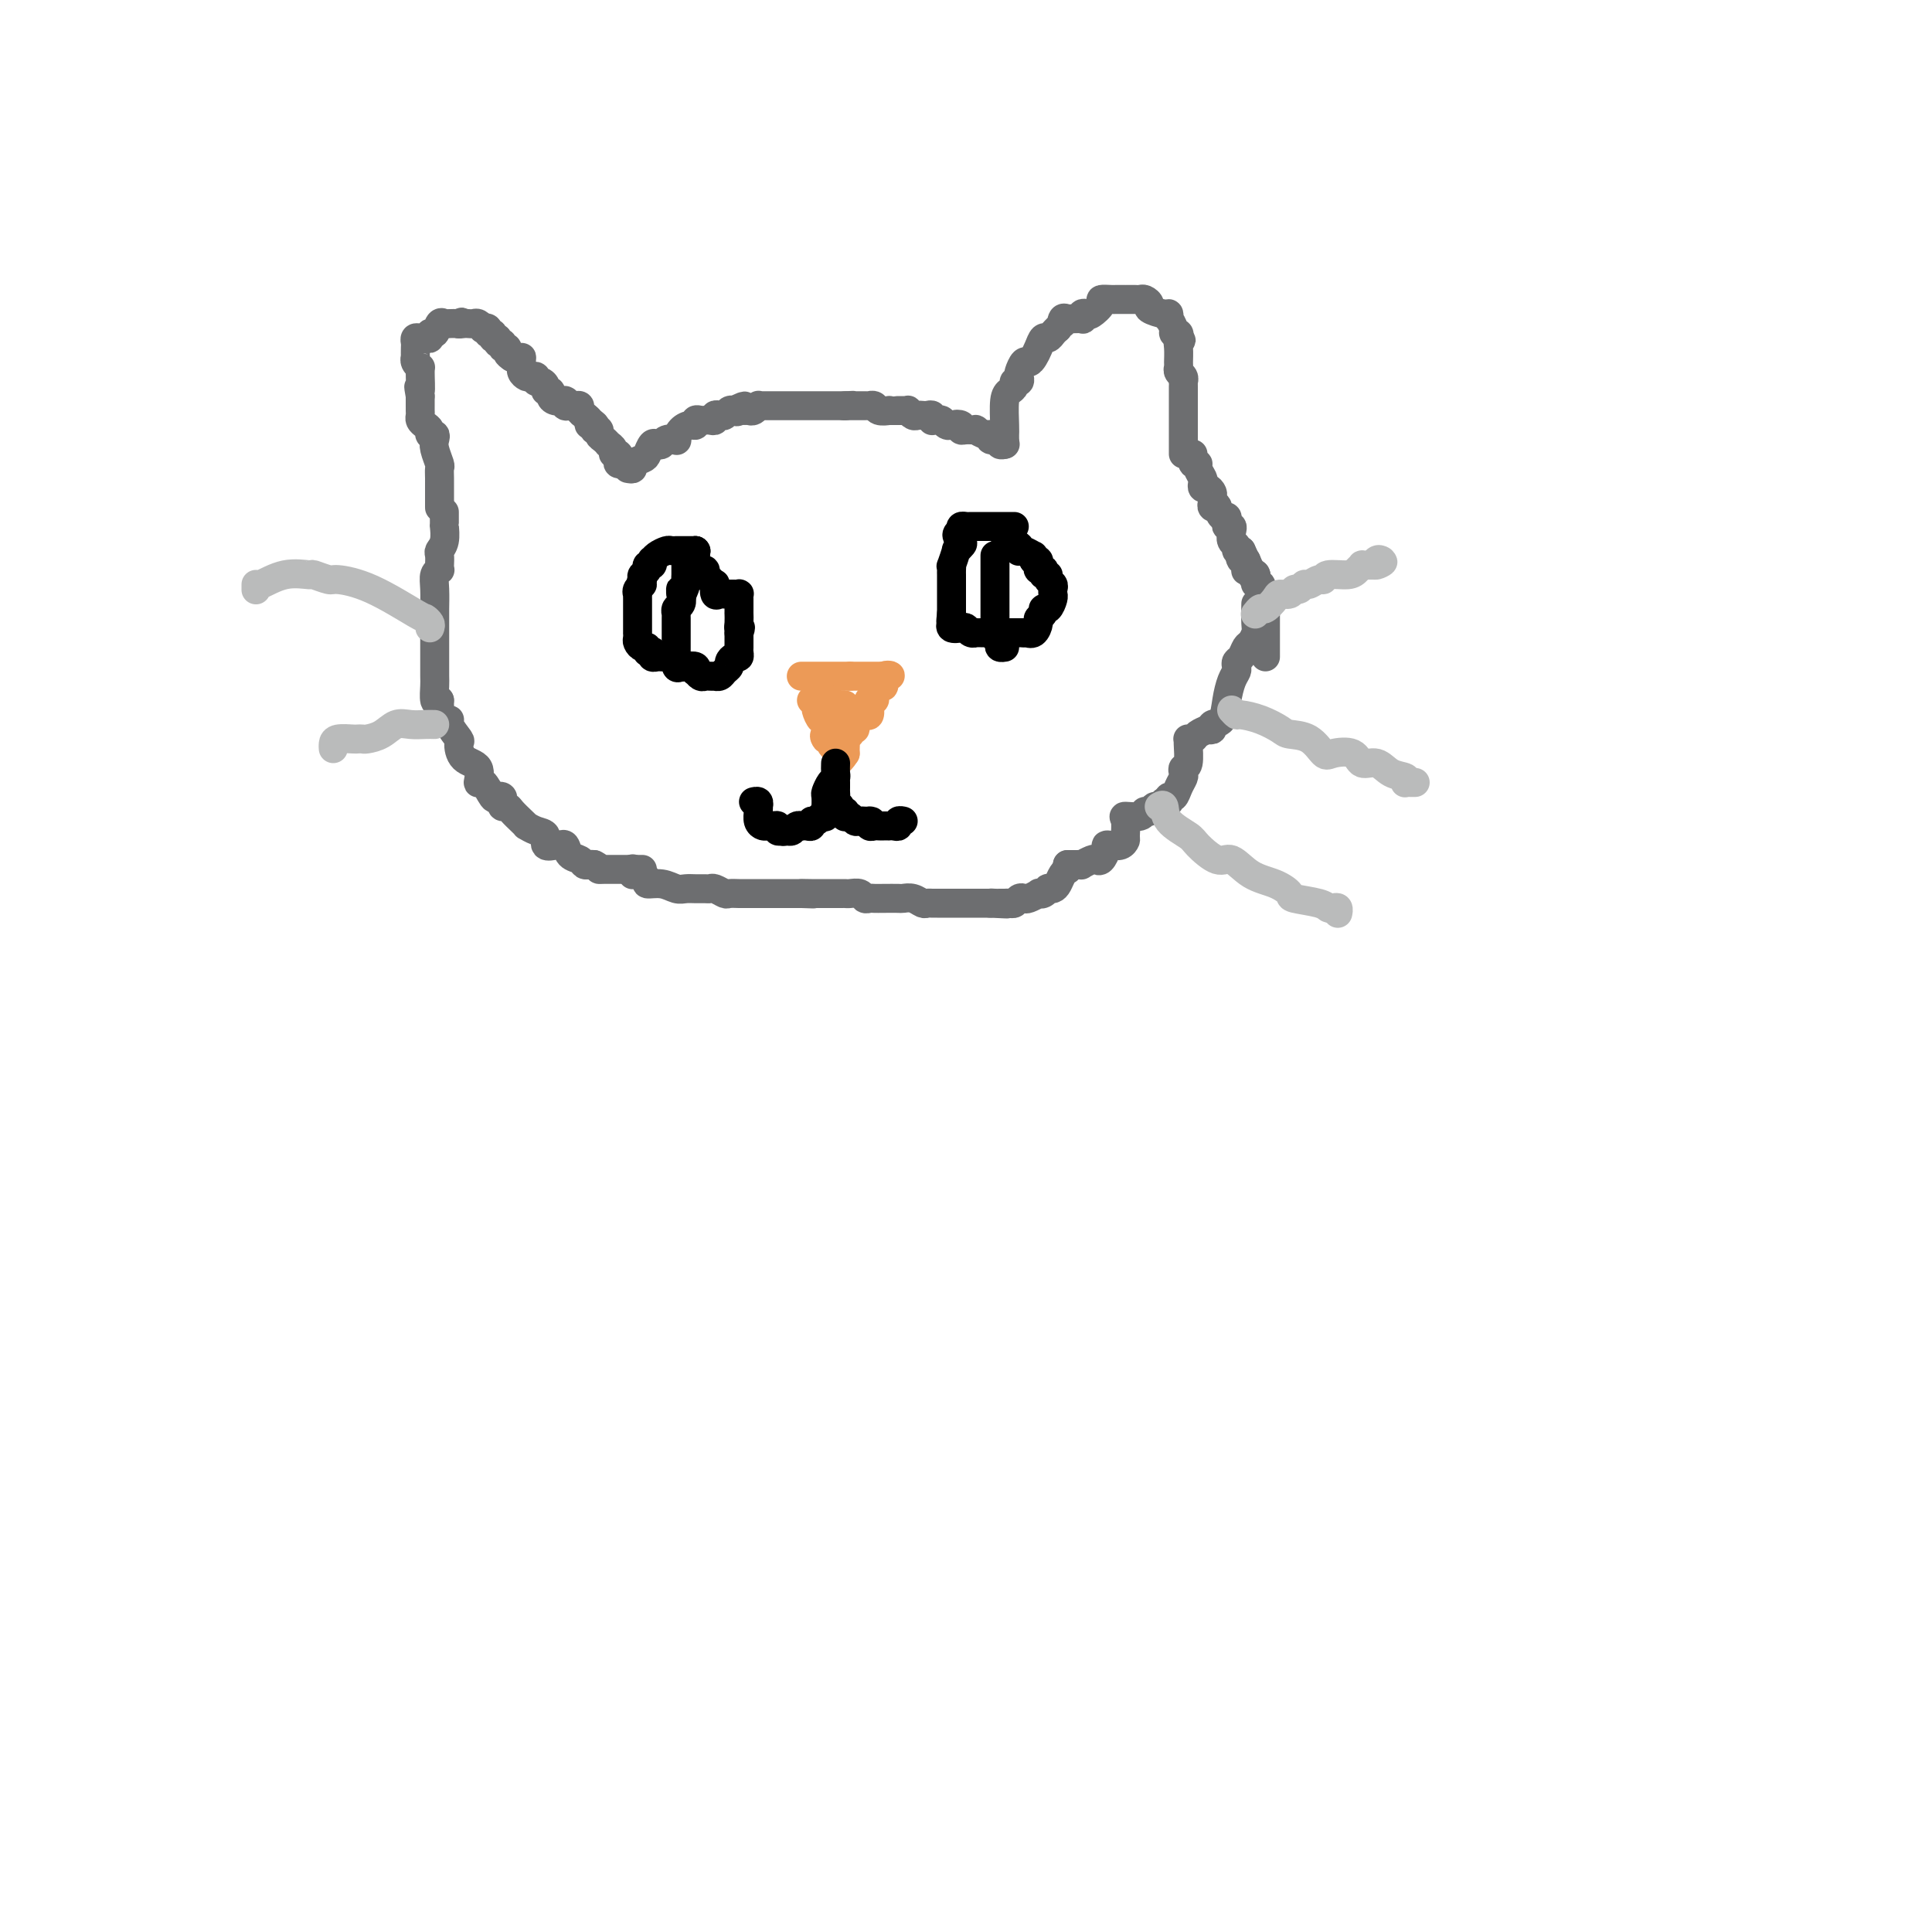 <svg viewBox='0 0 400 400' version='1.1' xmlns='http://www.w3.org/2000/svg' xmlns:xlink='http://www.w3.org/1999/xlink'><g fill='none' stroke='#6D6E70' stroke-width='6' stroke-linecap='round' stroke-linejoin='round'><path d='M91,105c-0.000,0.089 -0.000,0.178 0,0c0.000,-0.178 0.000,-0.622 0,-1c-0.000,-0.378 -0.000,-0.688 0,-1c0.000,-0.312 0.000,-0.625 0,-1c-0.000,-0.375 -0.000,-0.812 0,-1c0.000,-0.188 0.001,-0.129 0,0c-0.001,0.129 -0.004,0.326 0,0c0.004,-0.326 0.015,-1.176 0,-2c-0.015,-0.824 -0.055,-1.622 0,-2c0.055,-0.378 0.207,-0.335 0,-1c-0.207,-0.665 -0.773,-2.038 -1,-3c-0.227,-0.962 -0.116,-1.515 0,-2c0.116,-0.485 0.238,-0.904 0,-1c-0.238,-0.096 -0.834,0.129 -1,0c-0.166,-0.129 0.099,-0.612 0,-1c-0.099,-0.388 -0.562,-0.681 -1,-1c-0.438,-0.319 -0.849,-0.666 -1,-1c-0.151,-0.334 -0.040,-0.657 0,-1c0.040,-0.343 0.011,-0.708 0,-1c-0.011,-0.292 -0.003,-0.512 0,-1c0.003,-0.488 0.002,-1.244 0,-2'/><path d='M87,82c-0.614,-3.555 -0.151,-0.943 0,-1c0.151,-0.057 -0.012,-2.784 0,-4c0.012,-1.216 0.199,-0.921 0,-1c-0.199,-0.079 -0.785,-0.532 -1,-1c-0.215,-0.468 -0.058,-0.952 0,-1c0.058,-0.048 0.019,0.341 0,0c-0.019,-0.341 -0.016,-1.412 0,-2c0.016,-0.588 0.047,-0.692 0,-1c-0.047,-0.308 -0.171,-0.819 0,-1c0.171,-0.181 0.637,-0.032 1,0c0.363,0.032 0.622,-0.051 1,0c0.378,0.051 0.875,0.238 1,0c0.125,-0.238 -0.122,-0.901 0,-1c0.122,-0.099 0.613,0.366 1,0c0.387,-0.366 0.671,-1.562 1,-2c0.329,-0.438 0.704,-0.118 1,0c0.296,0.118 0.513,0.034 1,0c0.487,-0.034 1.243,-0.017 2,0'/><path d='M95,67c1.344,-0.619 0.205,-0.167 0,0c-0.205,0.167 0.523,0.048 1,0c0.477,-0.048 0.701,-0.027 1,0c0.299,0.027 0.673,0.059 1,0c0.327,-0.059 0.608,-0.208 1,0c0.392,0.208 0.894,0.773 1,1c0.106,0.227 -0.183,0.118 0,0c0.183,-0.118 0.838,-0.243 1,0c0.162,0.243 -0.168,0.854 0,1c0.168,0.146 0.834,-0.172 1,0c0.166,0.172 -0.167,0.835 0,1c0.167,0.165 0.833,-0.167 1,0c0.167,0.167 -0.166,0.832 0,1c0.166,0.168 0.832,-0.162 1,0c0.168,0.162 -0.161,0.817 0,1c0.161,0.183 0.813,-0.104 1,0c0.187,0.104 -0.089,0.601 0,1c0.089,0.399 0.545,0.699 1,1'/><path d='M106,74c2.156,0.958 2.045,-0.146 2,0c-0.045,0.146 -0.023,1.542 0,2c0.023,0.458 0.049,-0.022 0,0c-0.049,0.022 -0.171,0.546 0,1c0.171,0.454 0.637,0.839 1,1c0.363,0.161 0.623,0.098 1,0c0.377,-0.098 0.870,-0.233 1,0c0.130,0.233 -0.105,0.832 0,1c0.105,0.168 0.549,-0.096 1,0c0.451,0.096 0.907,0.551 1,1c0.093,0.449 -0.178,0.891 0,1c0.178,0.109 0.804,-0.114 1,0c0.196,0.114 -0.038,0.565 0,1c0.038,0.435 0.349,0.852 1,1c0.651,0.148 1.642,0.025 2,0c0.358,-0.025 0.085,0.046 0,0c-0.085,-0.046 0.020,-0.209 0,0c-0.020,0.209 -0.164,0.791 0,1c0.164,0.209 0.635,0.045 1,0c0.365,-0.045 0.623,0.029 1,0c0.377,-0.029 0.874,-0.163 1,0c0.126,0.163 -0.120,0.621 0,1c0.120,0.379 0.606,0.680 1,1c0.394,0.320 0.697,0.660 1,1'/><path d='M122,87c2.471,2.029 0.647,0.600 0,0c-0.647,-0.600 -0.117,-0.372 0,0c0.117,0.372 -0.180,0.887 0,1c0.180,0.113 0.836,-0.177 1,0c0.164,0.177 -0.162,0.822 0,1c0.162,0.178 0.814,-0.110 1,0c0.186,0.110 -0.095,0.617 0,1c0.095,0.383 0.565,0.641 1,1c0.435,0.359 0.833,0.818 1,1c0.167,0.182 0.101,0.086 0,0c-0.101,-0.086 -0.237,-0.164 0,0c0.237,0.164 0.847,0.570 1,1c0.153,0.430 -0.152,0.886 0,1c0.152,0.114 0.762,-0.113 1,0c0.238,0.113 0.106,0.566 0,1c-0.106,0.434 -0.186,0.848 0,1c0.186,0.152 0.637,0.041 1,0c0.363,-0.041 0.636,-0.011 1,0c0.364,0.011 0.818,0.003 1,0c0.182,-0.003 0.091,-0.002 0,0'/><path d='M130,97c0.477,0.087 0.954,0.173 1,0c0.046,-0.173 -0.339,-0.607 0,-1c0.339,-0.393 1.400,-0.745 2,-1c0.600,-0.255 0.737,-0.412 1,-1c0.263,-0.588 0.653,-1.608 1,-2c0.347,-0.392 0.653,-0.156 1,0c0.347,0.156 0.736,0.231 1,0c0.264,-0.231 0.403,-0.770 1,-1c0.597,-0.230 1.652,-0.152 2,0c0.348,0.152 -0.013,0.377 0,0c0.013,-0.377 0.399,-1.355 1,-2c0.601,-0.645 1.418,-0.957 2,-1c0.582,-0.043 0.929,0.184 1,0c0.071,-0.184 -0.135,-0.780 0,-1c0.135,-0.220 0.610,-0.063 1,0c0.390,0.063 0.696,0.031 1,0c0.304,-0.031 0.606,-0.060 1,0c0.394,0.060 0.879,0.208 1,0c0.121,-0.208 -0.122,-0.774 0,-1c0.122,-0.226 0.610,-0.112 1,0c0.390,0.112 0.682,0.222 1,0c0.318,-0.222 0.662,-0.778 1,-1c0.338,-0.222 0.669,-0.111 1,0'/><path d='M152,85c3.643,-1.856 1.749,-0.496 1,0c-0.749,0.496 -0.354,0.129 0,0c0.354,-0.129 0.669,-0.021 1,0c0.331,0.021 0.680,-0.047 1,0c0.320,0.047 0.611,0.209 1,0c0.389,-0.209 0.877,-0.788 1,-1c0.123,-0.212 -0.117,-0.057 0,0c0.117,0.057 0.591,0.015 1,0c0.409,-0.015 0.753,-0.004 1,0c0.247,0.004 0.398,0.001 1,0c0.602,-0.001 1.654,-0.000 2,0c0.346,0.000 -0.014,0.000 0,0c0.014,-0.000 0.403,-0.000 1,0c0.597,0.000 1.403,0.000 2,0c0.597,-0.000 0.986,-0.000 1,0c0.014,0.000 -0.346,0.000 0,0c0.346,-0.000 1.398,-0.000 2,0c0.602,0.000 0.753,0.000 1,0c0.247,-0.000 0.590,-0.000 1,0c0.410,0.000 0.886,0.000 1,0c0.114,-0.000 -0.134,-0.000 0,0c0.134,0.000 0.652,0.000 1,0c0.348,-0.000 0.528,-0.000 1,0c0.472,0.000 1.236,0.000 2,0'/><path d='M175,84c3.510,-0.155 0.786,-0.041 0,0c-0.786,0.041 0.368,0.011 1,0c0.632,-0.011 0.743,-0.003 1,0c0.257,0.003 0.661,-0.000 1,0c0.339,0.000 0.614,0.004 1,0c0.386,-0.004 0.882,-0.015 1,0c0.118,0.015 -0.141,0.057 0,0c0.141,-0.057 0.682,-0.211 1,0c0.318,0.211 0.414,0.789 1,1c0.586,0.211 1.662,0.057 2,0c0.338,-0.057 -0.063,-0.015 0,0c0.063,0.015 0.591,0.003 1,0c0.409,-0.003 0.701,0.003 1,0c0.299,-0.003 0.605,-0.015 1,0c0.395,0.015 0.879,0.056 1,0c0.121,-0.056 -0.123,-0.211 0,0c0.123,0.211 0.611,0.788 1,1c0.389,0.212 0.679,0.061 1,0c0.321,-0.061 0.675,-0.030 1,0c0.325,0.030 0.622,0.061 1,0c0.378,-0.061 0.836,-0.212 1,0c0.164,0.212 0.033,0.788 0,1c-0.033,0.212 0.032,0.061 0,0c-0.032,-0.061 -0.163,-0.030 0,0c0.163,0.030 0.618,0.061 1,0c0.382,-0.061 0.690,-0.212 1,0c0.310,0.212 0.622,0.788 1,1c0.378,0.212 0.822,0.061 1,0c0.178,-0.061 0.089,-0.030 0,0'/><path d='M197,88c3.567,0.635 1.486,0.223 1,0c-0.486,-0.223 0.625,-0.257 1,0c0.375,0.257 0.016,0.805 0,1c-0.016,0.195 0.311,0.037 1,0c0.689,-0.037 1.739,0.046 2,0c0.261,-0.046 -0.266,-0.223 0,0c0.266,0.223 1.324,0.845 2,1c0.676,0.155 0.970,-0.156 1,0c0.030,0.156 -0.203,0.777 0,1c0.203,0.223 0.843,0.046 1,0c0.157,-0.046 -0.168,0.040 0,0c0.168,-0.040 0.828,-0.207 1,0c0.172,0.207 -0.146,0.786 0,1c0.146,0.214 0.756,0.061 1,0c0.244,-0.061 0.122,-0.031 0,0'/><path d='M208,92c0.002,-0.333 0.003,-0.667 0,-1c-0.003,-0.333 -0.011,-0.666 0,-1c0.011,-0.334 0.040,-0.668 0,-2c-0.040,-1.332 -0.151,-3.663 0,-5c0.151,-1.337 0.562,-1.682 1,-2c0.438,-0.318 0.901,-0.609 1,-1c0.099,-0.391 -0.167,-0.883 0,-1c0.167,-0.117 0.766,0.141 1,0c0.234,-0.141 0.104,-0.681 0,-1c-0.104,-0.319 -0.183,-0.417 0,-1c0.183,-0.583 0.626,-1.653 1,-2c0.374,-0.347 0.677,0.027 1,0c0.323,-0.027 0.664,-0.455 1,-1c0.336,-0.545 0.667,-1.207 1,-2c0.333,-0.793 0.666,-1.718 1,-2c0.334,-0.282 0.667,0.078 1,0c0.333,-0.078 0.667,-0.594 1,-1c0.333,-0.406 0.667,-0.703 1,-1'/><path d='M219,68c1.939,-2.486 1.288,-1.202 1,-1c-0.288,0.202 -0.213,-0.678 0,-1c0.213,-0.322 0.565,-0.085 1,0c0.435,0.085 0.953,0.019 1,0c0.047,-0.019 -0.376,0.008 0,0c0.376,-0.008 1.552,-0.053 2,0c0.448,0.053 0.166,0.204 0,0c-0.166,-0.204 -0.218,-0.762 0,-1c0.218,-0.238 0.706,-0.155 1,0c0.294,0.155 0.393,0.381 1,0c0.607,-0.381 1.720,-1.370 2,-2c0.280,-0.630 -0.275,-0.901 0,-1c0.275,-0.099 1.379,-0.027 2,0c0.621,0.027 0.758,0.007 1,0c0.242,-0.007 0.590,-0.002 1,0c0.410,0.002 0.884,0.001 1,0c0.116,-0.001 -0.124,-0.001 0,0c0.124,0.001 0.612,0.003 1,0c0.388,-0.003 0.676,-0.012 1,0c0.324,0.012 0.686,0.046 1,0c0.314,-0.046 0.582,-0.171 1,0c0.418,0.171 0.988,0.639 1,1c0.012,0.361 -0.534,0.617 0,1c0.534,0.383 2.147,0.894 3,1c0.853,0.106 0.946,-0.192 1,0c0.054,0.192 0.071,0.874 0,1c-0.071,0.126 -0.229,-0.303 0,0c0.229,0.303 0.845,1.339 1,2c0.155,0.661 -0.151,0.947 0,1c0.151,0.053 0.757,-0.128 1,0c0.243,0.128 0.121,0.564 0,1'/><path d='M244,70c1.083,1.162 0.289,0.066 0,0c-0.289,-0.066 -0.074,0.899 0,2c0.074,1.101 0.006,2.337 0,3c-0.006,0.663 0.051,0.751 0,1c-0.051,0.249 -0.210,0.658 0,1c0.210,0.342 0.788,0.616 1,1c0.212,0.384 0.057,0.876 0,1c-0.057,0.124 -0.015,-0.122 0,0c0.015,0.122 0.004,0.610 0,1c-0.004,0.390 -0.001,0.681 0,1c0.001,0.319 0.000,0.666 0,1c-0.000,0.334 -0.000,0.657 0,1c0.000,0.343 0.000,0.708 0,1c-0.000,0.292 -0.000,0.512 0,1c0.000,0.488 0.000,1.245 0,2c-0.000,0.755 -0.000,1.508 0,2c0.000,0.492 0.000,0.723 0,1c-0.000,0.277 -0.000,0.600 0,1c0.000,0.400 0.000,0.878 0,1c-0.000,0.122 -0.000,-0.112 0,0c0.000,0.112 0.000,0.569 0,1c-0.000,0.431 -0.000,0.838 0,1c0.000,0.162 0.000,0.081 0,0'/><path d='M92,106c0.001,0.345 0.001,0.690 0,1c-0.001,0.310 -0.004,0.584 0,1c0.004,0.416 0.015,0.975 0,1c-0.015,0.025 -0.057,-0.484 0,0c0.057,0.484 0.211,1.962 0,3c-0.211,1.038 -0.788,1.637 -1,2c-0.212,0.363 -0.061,0.491 0,1c0.061,0.509 0.030,1.398 0,2c-0.030,0.602 -0.061,0.918 0,1c0.061,0.082 0.212,-0.071 0,0c-0.212,0.071 -0.789,0.366 -1,1c-0.211,0.634 -0.057,1.609 0,3c0.057,1.391 0.015,3.199 0,4c-0.015,0.801 -0.004,0.594 0,1c0.004,0.406 0.001,1.425 0,2c-0.001,0.575 -0.000,0.705 0,1c0.000,0.295 0.000,0.755 0,1c-0.000,0.245 0.000,0.277 0,1c-0.000,0.723 -0.001,2.138 0,3c0.001,0.862 0.003,1.170 0,2c-0.003,0.830 -0.011,2.181 0,3c0.011,0.819 0.041,1.105 0,2c-0.041,0.895 -0.155,2.399 0,3c0.155,0.601 0.577,0.301 1,0'/><path d='M91,145c-0.120,6.154 0.081,2.038 0,1c-0.081,-1.038 -0.442,1.001 0,2c0.442,0.999 1.688,0.957 2,1c0.312,0.043 -0.311,0.170 0,1c0.311,0.830 1.557,2.364 2,3c0.443,0.636 0.082,0.374 0,1c-0.082,0.626 0.114,2.141 1,3c0.886,0.859 2.461,1.064 3,2c0.539,0.936 0.043,2.604 0,3c-0.043,0.396 0.367,-0.480 1,0c0.633,0.480 1.489,2.314 2,3c0.511,0.686 0.676,0.222 1,0c0.324,-0.222 0.807,-0.201 1,0c0.193,0.201 0.097,0.582 0,1c-0.097,0.418 -0.194,0.872 0,1c0.194,0.128 0.677,-0.072 1,0c0.323,0.072 0.484,0.415 1,1c0.516,0.585 1.386,1.412 2,2c0.614,0.588 0.972,0.936 1,1c0.028,0.064 -0.273,-0.155 0,0c0.273,0.155 1.120,0.683 2,1c0.880,0.317 1.794,0.423 2,1c0.206,0.577 -0.297,1.626 0,2c0.297,0.374 1.393,0.075 2,0c0.607,-0.075 0.726,0.075 1,0c0.274,-0.075 0.703,-0.374 1,0c0.297,0.374 0.461,1.421 1,2c0.539,0.579 1.454,0.691 2,1c0.546,0.309 0.724,0.814 1,1c0.276,0.186 0.650,0.053 1,0c0.350,-0.053 0.675,-0.027 1,0'/><path d='M123,179c1.730,0.845 1.055,0.959 1,1c-0.055,0.041 0.510,0.011 1,0c0.490,-0.011 0.905,-0.003 1,0c0.095,0.003 -0.130,0.001 0,0c0.130,-0.001 0.614,-0.000 1,0c0.386,0.000 0.675,0.000 1,0c0.325,-0.000 0.685,-0.000 1,0c0.315,0.000 0.585,0.000 1,0c0.415,-0.000 0.976,-0.000 1,0c0.024,0.000 -0.488,0.000 0,0c0.488,-0.000 1.978,-0.000 2,0c0.022,0.000 -1.422,0.000 -2,0c-0.578,-0.000 -0.289,-0.000 0,0'/><path d='M131,180c-0.003,-0.112 -0.007,-0.223 0,0c0.007,0.223 0.024,0.782 0,1c-0.024,0.218 -0.089,0.096 0,0c0.089,-0.096 0.331,-0.166 1,0c0.669,0.166 1.765,0.566 2,1c0.235,0.434 -0.390,0.901 0,1c0.390,0.099 1.796,-0.170 3,0c1.204,0.170 2.207,0.778 3,1c0.793,0.222 1.377,0.059 2,0c0.623,-0.059 1.284,-0.012 2,0c0.716,0.012 1.486,-0.011 2,0c0.514,0.011 0.772,0.055 1,0c0.228,-0.055 0.427,-0.211 1,0c0.573,0.211 1.520,0.789 2,1c0.480,0.211 0.494,0.057 1,0c0.506,-0.057 1.505,-0.015 2,0c0.495,0.015 0.486,0.004 1,0c0.514,-0.004 1.551,-0.001 2,0c0.449,0.001 0.308,0.000 1,0c0.692,-0.000 2.216,-0.000 3,0c0.784,0.000 0.829,0.000 1,0c0.171,-0.000 0.469,-0.000 1,0c0.531,0.000 1.295,0.000 2,0c0.705,-0.000 1.353,-0.000 2,0'/><path d='M166,185c4.235,0.155 1.821,0.041 1,0c-0.821,-0.041 -0.049,-0.011 1,0c1.049,0.011 2.374,0.003 3,0c0.626,-0.003 0.553,-0.002 1,0c0.447,0.002 1.415,0.004 2,0c0.585,-0.004 0.787,-0.015 1,0c0.213,0.015 0.438,0.057 1,0c0.562,-0.057 1.462,-0.211 2,0c0.538,0.211 0.715,0.789 1,1c0.285,0.211 0.677,0.057 1,0c0.323,-0.057 0.576,-0.016 1,0c0.424,0.016 1.021,0.008 2,0c0.979,-0.008 2.342,-0.016 3,0c0.658,0.016 0.610,0.057 1,0c0.390,-0.057 1.218,-0.211 2,0c0.782,0.211 1.518,0.789 2,1c0.482,0.211 0.710,0.057 1,0c0.290,-0.057 0.641,-0.015 1,0c0.359,0.015 0.727,0.004 1,0c0.273,-0.004 0.453,-0.001 1,0c0.547,0.001 1.461,0.000 2,0c0.539,-0.000 0.704,-0.000 1,0c0.296,0.000 0.723,0.000 1,0c0.277,-0.000 0.403,-0.000 1,0c0.597,0.000 1.666,0.000 2,0c0.334,-0.000 -0.065,-0.000 0,0c0.065,0.000 0.594,0.000 1,0c0.406,-0.000 0.687,-0.000 1,0c0.313,0.000 0.656,0.000 1,0'/><path d='M205,187c6.273,0.309 2.454,0.083 1,0c-1.454,-0.083 -0.544,-0.021 0,0c0.544,0.021 0.723,0.002 1,0c0.277,-0.002 0.652,0.013 1,0c0.348,-0.013 0.669,-0.055 1,0c0.331,0.055 0.671,0.207 1,0c0.329,-0.207 0.648,-0.774 1,-1c0.352,-0.226 0.738,-0.112 1,0c0.262,0.112 0.400,0.222 1,0c0.600,-0.222 1.663,-0.778 2,-1c0.337,-0.222 -0.050,-0.112 0,0c0.050,0.112 0.538,0.224 1,0c0.462,-0.224 0.897,-0.784 1,-1c0.103,-0.216 -0.126,-0.086 0,0c0.126,0.086 0.608,0.129 1,0c0.392,-0.129 0.693,-0.431 1,-1c0.307,-0.569 0.618,-1.407 1,-2c0.382,-0.593 0.834,-0.943 1,-1c0.166,-0.057 0.045,0.177 0,0c-0.045,-0.177 -0.013,-0.765 0,-1c0.013,-0.235 0.006,-0.118 0,0'/><path d='M221,179c0.344,-0.002 0.687,-0.004 1,0c0.313,0.004 0.595,0.015 1,0c0.405,-0.015 0.934,-0.055 1,0c0.066,0.055 -0.332,0.204 0,0c0.332,-0.204 1.395,-0.762 2,-1c0.605,-0.238 0.753,-0.155 1,0c0.247,0.155 0.595,0.382 1,0c0.405,-0.382 0.869,-1.374 1,-2c0.131,-0.626 -0.070,-0.887 0,-1c0.070,-0.113 0.412,-0.079 1,0c0.588,0.079 1.423,0.203 2,0c0.577,-0.203 0.897,-0.733 1,-1c0.103,-0.267 -0.012,-0.272 0,-1c0.012,-0.728 0.150,-2.180 0,-3c-0.150,-0.820 -0.587,-1.008 0,-1c0.587,0.008 2.199,0.213 3,0c0.801,-0.213 0.792,-0.844 1,-1c0.208,-0.156 0.633,0.164 1,0c0.367,-0.164 0.676,-0.814 1,-1c0.324,-0.186 0.664,0.090 1,0c0.336,-0.090 0.668,-0.545 1,-1'/><path d='M241,166c1.477,-0.552 1.170,0.070 1,0c-0.170,-0.070 -0.203,-0.830 0,-1c0.203,-0.170 0.642,0.252 1,0c0.358,-0.252 0.636,-1.178 1,-2c0.364,-0.822 0.816,-1.541 1,-2c0.184,-0.459 0.102,-0.659 0,-1c-0.102,-0.341 -0.224,-0.824 0,-1c0.224,-0.176 0.795,-0.047 1,-1c0.205,-0.953 0.043,-2.990 0,-4c-0.043,-1.010 0.035,-0.992 0,-1c-0.035,-0.008 -0.181,-0.041 0,0c0.181,0.041 0.688,0.155 1,0c0.312,-0.155 0.430,-0.580 1,-1c0.570,-0.420 1.591,-0.834 2,-1c0.409,-0.166 0.204,-0.083 0,0'/><path d='M250,151c0.477,0.108 0.954,0.216 1,0c0.046,-0.216 -0.338,-0.754 0,-1c0.338,-0.246 1.397,-0.198 2,-1c0.603,-0.802 0.749,-2.453 1,-4c0.251,-1.547 0.606,-2.991 1,-4c0.394,-1.009 0.827,-1.584 1,-2c0.173,-0.416 0.088,-0.674 0,-1c-0.088,-0.326 -0.177,-0.721 0,-1c0.177,-0.279 0.622,-0.443 1,-1c0.378,-0.557 0.690,-1.505 1,-2c0.310,-0.495 0.619,-0.535 1,-1c0.381,-0.465 0.833,-1.356 1,-2c0.167,-0.644 0.048,-1.041 0,-2c-0.048,-0.959 -0.024,-2.479 0,-4'/><path d='M262,136c0.000,-0.362 0.000,-0.724 0,-1c-0.000,-0.276 -0.000,-0.467 0,-1c0.000,-0.533 0.000,-1.409 0,-2c-0.000,-0.591 -0.000,-0.899 0,-1c0.000,-0.101 0.000,0.005 0,0c-0.000,-0.005 -0.000,-0.119 0,-1c0.000,-0.881 0.001,-2.527 0,-3c-0.001,-0.473 -0.004,0.228 0,0c0.004,-0.228 0.015,-1.384 0,-2c-0.015,-0.616 -0.056,-0.691 0,-1c0.056,-0.309 0.207,-0.853 0,-1c-0.207,-0.147 -0.774,0.101 -1,0c-0.226,-0.101 -0.112,-0.552 0,-1c0.112,-0.448 0.223,-0.893 0,-1c-0.223,-0.107 -0.781,0.123 -1,0c-0.219,-0.123 -0.100,-0.600 0,-1c0.100,-0.400 0.181,-0.723 0,-1c-0.181,-0.277 -0.623,-0.508 -1,-1c-0.377,-0.492 -0.688,-1.246 -1,-2'/><path d='M247,94c-0.121,0.861 -0.243,1.722 0,2c0.243,0.278 0.849,-0.027 1,0c0.151,0.027 -0.153,0.385 0,1c0.153,0.615 0.763,1.488 1,2c0.237,0.512 0.102,0.662 0,1c-0.102,0.338 -0.171,0.864 0,1c0.171,0.136 0.581,-0.118 1,0c0.419,0.118 0.848,0.606 1,1c0.152,0.394 0.026,0.692 0,1c-0.026,0.308 0.048,0.626 0,1c-0.048,0.374 -0.220,0.803 0,1c0.220,0.197 0.830,0.161 1,0c0.170,-0.161 -0.099,-0.445 0,0c0.099,0.445 0.566,1.621 1,2c0.434,0.379 0.835,-0.040 1,0c0.165,0.040 0.096,0.539 0,1c-0.096,0.461 -0.218,0.883 0,1c0.218,0.117 0.776,-0.070 1,0c0.224,0.070 0.115,0.397 0,1c-0.115,0.603 -0.237,1.481 0,2c0.237,0.519 0.833,0.678 1,1c0.167,0.322 -0.095,0.806 0,1c0.095,0.194 0.548,0.097 1,0'/><path d='M257,114c1.563,3.251 0.471,1.378 0,1c-0.471,-0.378 -0.319,0.738 0,1c0.319,0.262 0.807,-0.332 1,0c0.193,0.332 0.090,1.588 0,2c-0.090,0.412 -0.168,-0.019 0,0c0.168,0.019 0.581,0.490 1,1c0.419,0.510 0.844,1.060 1,1c0.156,-0.060 0.045,-0.732 0,-1c-0.045,-0.268 -0.022,-0.134 0,0'/></g>
<g fill='none' stroke='#EC9A57' stroke-width='6' stroke-linecap='round' stroke-linejoin='round'><path d='M166,140c-0.089,0.000 -0.179,0.000 0,0c0.179,0.000 0.626,0.000 1,0c0.374,0.000 0.674,-0.000 1,0c0.326,0.000 0.679,0.000 1,0c0.321,-0.000 0.609,0.000 1,0c0.391,0.000 0.883,0.000 1,0c0.117,0.000 -0.141,0.000 0,0c0.141,0.000 0.681,0.000 1,0c0.319,0.000 0.415,0.000 1,0c0.585,0.000 1.657,0.000 2,0c0.343,0.000 -0.045,0.000 0,0c0.045,0.000 0.522,0.000 1,0'/><path d='M176,140c1.669,0.000 0.843,0.000 1,0c0.157,0.000 1.299,-0.000 2,0c0.701,0.000 0.961,0.000 1,0c0.039,-0.000 -0.144,0.000 0,0c0.144,0.000 0.613,0.000 1,0c0.387,0.000 0.691,0.000 1,0c0.309,0.000 0.622,0.000 1,0c0.378,0.000 0.822,0.000 1,0c0.178,0.000 0.089,0.000 0,0'/><path d='M184,140c0.999,-0.125 -0.503,-0.437 -1,0c-0.497,0.437 0.011,1.623 0,2c-0.011,0.377 -0.543,-0.056 -1,0c-0.457,0.056 -0.841,0.602 -1,1c-0.159,0.398 -0.095,0.647 0,1c0.095,0.353 0.221,0.811 0,1c-0.221,0.189 -0.791,0.111 -1,0c-0.209,-0.111 -0.059,-0.255 0,0c0.059,0.255 0.027,0.909 0,1c-0.027,0.091 -0.050,-0.379 0,0c0.050,0.379 0.172,1.608 0,2c-0.172,0.392 -0.639,-0.054 -1,0c-0.361,0.054 -0.618,0.607 -1,1c-0.382,0.393 -0.891,0.627 -1,1c-0.109,0.373 0.181,0.887 0,1c-0.181,0.113 -0.833,-0.173 -1,0c-0.167,0.173 0.151,0.806 0,1c-0.151,0.194 -0.773,-0.051 -1,0c-0.227,0.051 -0.061,0.398 0,1c0.061,0.602 0.017,1.458 0,2c-0.017,0.542 -0.009,0.771 0,1'/><path d='M175,156c-1.630,2.539 -1.207,0.887 -1,0c0.207,-0.887 0.196,-1.008 0,-1c-0.196,0.008 -0.578,0.147 -1,0c-0.422,-0.147 -0.883,-0.578 -1,-1c-0.117,-0.422 0.109,-0.835 0,-1c-0.109,-0.165 -0.555,-0.083 -1,0'/><path d='M171,153c-0.619,-0.704 -0.165,-0.963 0,-1c0.165,-0.037 0.041,0.150 0,0c-0.041,-0.150 -0.001,-0.635 0,-1c0.001,-0.365 -0.038,-0.608 0,-1c0.038,-0.392 0.154,-0.932 0,-1c-0.154,-0.068 -0.576,0.336 -1,0c-0.424,-0.336 -0.850,-1.410 -1,-2c-0.150,-0.590 -0.024,-0.694 0,-1c0.024,-0.306 -0.056,-0.814 0,-1c0.056,-0.186 0.246,-0.050 0,0c-0.246,0.050 -0.927,0.014 -1,0c-0.073,-0.014 0.464,-0.007 1,0'/><path d='M169,145c-0.143,-1.238 0.501,-0.333 1,0c0.499,0.333 0.855,0.093 1,0c0.145,-0.093 0.080,-0.039 0,0c-0.080,0.039 -0.175,0.062 0,0c0.175,-0.062 0.621,-0.210 1,0c0.379,0.210 0.690,0.777 1,1c0.310,0.223 0.619,0.102 1,0c0.381,-0.102 0.834,-0.185 1,0c0.166,0.185 0.044,0.637 0,1c-0.044,0.363 -0.012,0.636 0,1c0.012,0.364 0.003,0.818 0,1c-0.003,0.182 -0.002,0.091 0,0'/></g>
<g fill='none' stroke='#000000' stroke-width='6' stroke-linecap='round' stroke-linejoin='round'><path d='M173,158c-0.022,0.747 -0.044,1.494 0,2c0.044,0.506 0.156,0.771 0,1c-0.156,0.229 -0.578,0.424 -1,1c-0.422,0.576 -0.844,1.535 -1,2c-0.156,0.465 -0.045,0.435 0,1c0.045,0.565 0.023,1.725 0,2c-0.023,0.275 -0.049,-0.334 0,0c0.049,0.334 0.171,1.610 0,2c-0.171,0.390 -0.637,-0.106 -1,0c-0.363,0.106 -0.623,0.813 -1,1c-0.377,0.187 -0.871,-0.146 -1,0c-0.129,0.146 0.106,0.770 0,1c-0.106,0.230 -0.553,0.065 -1,0c-0.447,-0.065 -0.893,-0.031 -1,0c-0.107,0.031 0.126,0.060 0,0c-0.126,-0.060 -0.611,-0.208 -1,0c-0.389,0.208 -0.683,0.774 -1,1c-0.317,0.226 -0.659,0.113 -1,0'/><path d='M163,172c-1.172,0.314 -1.102,0.098 -1,0c0.102,-0.098 0.234,-0.079 0,0c-0.234,0.079 -0.836,0.218 -1,0c-0.164,-0.218 0.110,-0.792 0,-1c-0.110,-0.208 -0.604,-0.048 -1,0c-0.396,0.048 -0.695,-0.016 -1,0c-0.305,0.016 -0.618,0.110 -1,0c-0.382,-0.110 -0.833,-0.426 -1,-1c-0.167,-0.574 -0.048,-1.408 0,-2c0.048,-0.592 0.027,-0.943 0,-1c-0.027,-0.057 -0.059,0.181 0,0c0.059,-0.181 0.208,-0.779 0,-1c-0.208,-0.221 -0.774,-0.063 -1,0c-0.226,0.063 -0.113,0.032 0,0'/><path d='M173,162c-0.001,-0.089 -0.001,-0.179 0,0c0.001,0.179 0.004,0.625 0,1c-0.004,0.375 -0.016,0.679 0,1c0.016,0.321 0.061,0.659 0,1c-0.061,0.341 -0.226,0.683 0,1c0.226,0.317 0.844,0.607 1,1c0.156,0.393 -0.151,0.889 0,1c0.151,0.111 0.762,-0.163 1,0c0.238,0.163 0.105,0.762 0,1c-0.105,0.238 -0.183,0.116 0,0c0.183,-0.116 0.626,-0.227 1,0c0.374,0.227 0.677,0.793 1,1c0.323,0.207 0.664,0.056 1,0c0.336,-0.056 0.667,-0.016 1,0c0.333,0.016 0.666,0.008 1,0'/><path d='M180,170c0.941,0.249 0.293,-0.130 0,0c-0.293,0.130 -0.232,0.767 0,1c0.232,0.233 0.636,0.063 1,0c0.364,-0.063 0.689,-0.017 1,0c0.311,0.017 0.609,0.006 1,0c0.391,-0.006 0.874,-0.005 1,0c0.126,0.005 -0.106,0.015 0,0c0.106,-0.015 0.551,-0.057 1,0c0.449,0.057 0.904,0.211 1,0c0.096,-0.211 -0.166,-0.788 0,-1c0.166,-0.212 0.762,-0.061 1,0c0.238,0.061 0.119,0.030 0,0'/><path d='M210,109c-0.228,0.000 -0.456,0.000 -1,0c-0.544,-0.000 -1.403,-0.000 -2,0c-0.597,0.000 -0.933,0.000 -1,0c-0.067,-0.000 0.136,-0.000 0,0c-0.136,0.000 -0.610,0.000 -1,0c-0.390,-0.000 -0.696,-0.000 -1,0c-0.304,0.000 -0.606,0.000 -1,0c-0.394,-0.000 -0.880,-0.001 -1,0c-0.120,0.001 0.125,0.003 0,0c-0.125,-0.003 -0.621,-0.011 -1,0c-0.379,0.011 -0.640,0.041 -1,0c-0.360,-0.041 -0.817,-0.155 -1,0c-0.183,0.155 -0.091,0.577 0,1'/><path d='M199,110c-1.719,0.567 -0.517,1.484 0,2c0.517,0.516 0.349,0.631 0,1c-0.349,0.369 -0.878,0.992 -1,1c-0.122,0.008 0.163,-0.597 0,0c-0.163,0.597 -0.776,2.398 -1,3c-0.224,0.602 -0.060,0.006 0,0c0.060,-0.006 0.016,0.580 0,1c-0.016,0.420 -0.004,0.676 0,1c0.004,0.324 0.001,0.717 0,1c-0.001,0.283 -0.000,0.457 0,1c0.000,0.543 0.000,1.455 0,2c-0.000,0.545 -0.000,0.723 0,1c0.000,0.277 0.000,0.651 0,1c-0.000,0.349 -0.000,0.671 0,1c0.000,0.329 0.000,0.664 0,1'/><path d='M197,127c-0.307,2.791 -0.076,1.270 0,1c0.076,-0.270 -0.005,0.711 0,1c0.005,0.289 0.095,-0.115 0,0c-0.095,0.115 -0.375,0.749 0,1c0.375,0.251 1.406,0.120 2,0c0.594,-0.120 0.751,-0.228 1,0c0.249,0.228 0.592,0.793 1,1c0.408,0.207 0.883,0.055 1,0c0.117,-0.055 -0.123,-0.015 0,0c0.123,0.015 0.610,0.004 1,0c0.390,-0.004 0.682,-0.001 1,0c0.318,0.001 0.663,0.000 1,0c0.337,-0.000 0.667,-0.000 1,0c0.333,0.000 0.667,0.000 1,0c0.333,-0.000 0.663,-0.000 1,0c0.337,0.000 0.682,0.000 1,0c0.318,-0.000 0.611,-0.000 1,0c0.389,0.000 0.874,0.000 1,0c0.126,-0.000 -0.107,-0.000 0,0c0.107,0.000 0.553,0.000 1,0'/><path d='M212,131c2.504,0.126 1.263,-0.060 1,0c-0.263,0.060 0.451,0.366 1,0c0.549,-0.366 0.935,-1.403 1,-2c0.065,-0.597 -0.189,-0.755 0,-1c0.189,-0.245 0.821,-0.576 1,-1c0.179,-0.424 -0.096,-0.940 0,-1c0.096,-0.060 0.563,0.335 1,0c0.437,-0.335 0.845,-1.399 1,-2c0.155,-0.601 0.057,-0.740 0,-1c-0.057,-0.260 -0.071,-0.643 0,-1c0.071,-0.357 0.229,-0.688 0,-1c-0.229,-0.312 -0.845,-0.606 -1,-1c-0.155,-0.394 0.151,-0.890 0,-1c-0.151,-0.110 -0.759,0.164 -1,0c-0.241,-0.164 -0.116,-0.766 0,-1c0.116,-0.234 0.225,-0.101 0,0c-0.225,0.101 -0.782,0.172 -1,0c-0.218,-0.172 -0.097,-0.585 0,-1c0.097,-0.415 0.171,-0.833 0,-1c-0.171,-0.167 -0.585,-0.084 -1,0'/><path d='M214,116c-0.513,-1.405 0.203,-0.916 0,-1c-0.203,-0.084 -1.326,-0.740 -2,-1c-0.674,-0.260 -0.898,-0.125 -1,0c-0.102,0.125 -0.083,0.240 0,0c0.083,-0.240 0.229,-0.835 0,-1c-0.229,-0.165 -0.832,0.099 -1,0c-0.168,-0.099 0.099,-0.563 0,-1c-0.099,-0.437 -0.565,-0.848 -1,-1c-0.435,-0.152 -0.839,-0.043 -1,0c-0.161,0.043 -0.081,0.022 0,0'/><path d='M144,114c-0.764,0.000 -1.529,0.000 -2,0c-0.471,-0.000 -0.650,-0.001 -1,0c-0.350,0.001 -0.871,0.003 -1,0c-0.129,-0.003 0.133,-0.011 0,0c-0.133,0.011 -0.663,0.040 -1,0c-0.337,-0.040 -0.482,-0.150 -1,0c-0.518,0.150 -1.411,0.561 -2,1c-0.589,0.439 -0.875,0.905 -1,1c-0.125,0.095 -0.090,-0.182 0,0c0.090,0.182 0.234,0.822 0,1c-0.234,0.178 -0.846,-0.107 -1,0c-0.154,0.107 0.151,0.606 0,1c-0.151,0.394 -0.757,0.684 -1,1c-0.243,0.316 -0.121,0.658 0,1'/><path d='M133,120c-0.713,1.111 0.005,0.889 0,1c-0.005,0.111 -0.733,0.554 -1,1c-0.267,0.446 -0.071,0.893 0,1c0.071,0.107 0.019,-0.127 0,0c-0.019,0.127 -0.005,0.614 0,1c0.005,0.386 0.001,0.672 0,1c-0.001,0.328 -0.000,0.700 0,1c0.000,0.300 0.000,0.528 0,1c-0.000,0.472 -0.001,1.187 0,2c0.001,0.813 0.003,1.725 0,2c-0.003,0.275 -0.011,-0.085 0,0c0.011,0.085 0.040,0.615 0,1c-0.040,0.385 -0.151,0.625 0,1c0.151,0.375 0.562,0.884 1,1c0.438,0.116 0.901,-0.161 1,0c0.099,0.161 -0.167,0.761 0,1c0.167,0.239 0.765,0.117 1,0c0.235,-0.117 0.105,-0.227 0,0c-0.105,0.227 -0.187,0.793 0,1c0.187,0.207 0.641,0.055 1,0c0.359,-0.055 0.622,-0.015 1,0c0.378,0.015 0.871,0.004 1,0c0.129,-0.004 -0.106,-0.001 0,0c0.106,0.001 0.553,0.001 1,0'/><path d='M139,136c1.306,0.631 1.070,0.208 1,0c-0.070,-0.208 0.027,-0.200 0,0c-0.027,0.200 -0.179,0.594 0,1c0.179,0.406 0.688,0.826 1,1c0.312,0.174 0.426,0.103 1,0c0.574,-0.103 1.607,-0.238 2,0c0.393,0.238 0.147,0.848 0,1c-0.147,0.152 -0.193,-0.155 0,0c0.193,0.155 0.625,0.773 1,1c0.375,0.227 0.692,0.061 1,0c0.308,-0.061 0.607,-0.019 1,0c0.393,0.019 0.880,0.016 1,0c0.120,-0.016 -0.126,-0.046 0,0c0.126,0.046 0.625,0.166 1,0c0.375,-0.166 0.626,-0.618 1,-1c0.374,-0.382 0.871,-0.694 1,-1c0.129,-0.306 -0.109,-0.605 0,-1c0.109,-0.395 0.565,-0.885 1,-1c0.435,-0.115 0.849,0.144 1,0c0.151,-0.144 0.041,-0.693 0,-1c-0.041,-0.307 -0.012,-0.374 0,-1c0.012,-0.626 0.006,-1.813 0,-3'/><path d='M153,131c0.619,-1.592 0.166,-1.070 0,-1c-0.166,0.070 -0.044,-0.310 0,-1c0.044,-0.690 0.012,-1.690 0,-2c-0.012,-0.310 -0.003,0.071 0,0c0.003,-0.071 0.002,-0.593 0,-1c-0.002,-0.407 -0.003,-0.697 0,-1c0.003,-0.303 0.012,-0.617 0,-1c-0.012,-0.383 -0.045,-0.835 0,-1c0.045,-0.165 0.167,-0.045 0,0c-0.167,0.045 -0.623,0.014 -1,0c-0.377,-0.014 -0.676,-0.012 -1,0c-0.324,0.012 -0.675,0.032 -1,0c-0.325,-0.032 -0.626,-0.117 -1,0c-0.374,0.117 -0.822,0.435 -1,0c-0.178,-0.435 -0.085,-1.623 0,-2c0.085,-0.377 0.163,0.057 0,0c-0.163,-0.057 -0.566,-0.604 -1,-1c-0.434,-0.396 -0.900,-0.642 -1,-1c-0.100,-0.358 0.165,-0.827 0,-1c-0.165,-0.173 -0.762,-0.049 -1,0c-0.238,0.049 -0.119,0.025 0,0'/><path d='M145,118c-1.464,-0.896 -1.124,-0.135 -1,0c0.124,0.135 0.033,-0.356 0,-1c-0.033,-0.644 -0.009,-1.441 0,-2c0.009,-0.559 0.002,-0.881 0,-1c-0.002,-0.119 -0.001,-0.034 0,0c0.001,0.034 0.000,0.017 0,0'/><path d='M144,114c0.000,0.000 0.100,0.100 0.1,0.1'/><path d='M144,114c0.000,0.000 0.100,0.100 0.1,0.1'/><path d='M141,138c-0.423,0.239 -0.845,0.477 -1,0c-0.155,-0.477 -0.041,-1.671 0,-2c0.041,-0.329 0.011,0.206 0,0c-0.011,-0.206 -0.003,-1.154 0,-2c0.003,-0.846 0.001,-1.590 0,-2c-0.001,-0.410 0.000,-0.487 0,-1c-0.000,-0.513 -0.001,-1.461 0,-2c0.001,-0.539 0.004,-0.668 0,-1c-0.004,-0.332 -0.015,-0.865 0,-1c0.015,-0.135 0.056,0.129 0,0c-0.056,-0.129 -0.207,-0.650 0,-1c0.207,-0.350 0.774,-0.529 1,-1c0.226,-0.471 0.113,-1.236 0,-2'/><path d='M141,123c-0.061,-2.212 -0.212,-0.243 0,0c0.212,0.243 0.789,-1.240 1,-2c0.211,-0.760 0.057,-0.796 0,-1c-0.057,-0.204 -0.015,-0.577 0,-1c0.015,-0.423 0.004,-0.897 0,-1c-0.004,-0.103 -0.001,0.165 0,0c0.001,-0.165 0.000,-0.761 0,-1c-0.000,-0.239 -0.000,-0.119 0,0'/><path d='M206,115c0.000,0.341 0.000,0.683 0,1c0.000,0.317 0.000,0.610 0,1c-0.000,0.390 0.000,0.877 0,1c0.000,0.123 0.000,-0.117 0,0c0.000,0.117 0.000,0.591 0,1c0.000,0.409 0.000,0.754 0,1c0.000,0.246 0.000,0.395 0,1c0.000,0.605 0.000,1.667 0,2c0.000,0.333 0.000,-0.064 0,0c0.000,0.064 -0.000,0.589 0,1c0.000,0.411 0.000,0.707 0,1c0.000,0.293 0.000,0.584 0,1c0.000,0.416 0.000,0.958 0,1c0.000,0.042 -0.000,-0.417 0,0c0.000,0.417 0.000,1.708 0,3'/><path d='M206,130c-0.004,2.564 -0.015,1.474 0,1c0.015,-0.474 0.056,-0.334 0,0c-0.056,0.334 -0.207,0.860 0,1c0.207,0.140 0.774,-0.106 1,0c0.226,0.106 0.112,0.565 0,1c-0.112,0.435 -0.223,0.848 0,1c0.223,0.152 0.778,0.043 1,0c0.222,-0.043 0.111,-0.022 0,0'/></g>
<g fill='none' stroke='#BABBBB' stroke-width='6' stroke-linecap='round' stroke-linejoin='round'><path d='M260,127c-0.098,0.127 -0.196,0.254 0,0c0.196,-0.254 0.686,-0.890 1,-1c0.314,-0.110 0.451,0.306 1,0c0.549,-0.306 1.509,-1.335 2,-2c0.491,-0.665 0.513,-0.967 1,-1c0.487,-0.033 1.439,0.202 2,0c0.561,-0.202 0.731,-0.843 1,-1c0.269,-0.157 0.636,0.169 1,0c0.364,-0.169 0.725,-0.834 1,-1c0.275,-0.166 0.465,0.166 1,0c0.535,-0.166 1.414,-0.832 2,-1c0.586,-0.168 0.879,0.161 1,0c0.121,-0.161 0.070,-0.814 1,-1c0.930,-0.186 2.841,0.094 4,0c1.159,-0.094 1.568,-0.561 2,-1c0.432,-0.439 0.889,-0.850 1,-1c0.111,-0.150 -0.124,-0.040 0,0c0.124,0.040 0.607,0.012 1,0c0.393,-0.012 0.697,-0.006 1,0'/><path d='M284,117c3.956,-1.486 1.844,-0.202 1,0c-0.844,0.202 -0.422,-0.678 0,-1c0.422,-0.322 0.844,-0.087 1,0c0.156,0.087 0.044,0.025 0,0c-0.044,-0.025 -0.022,-0.012 0,0'/><path d='M255,147c0.401,0.439 0.801,0.878 1,1c0.199,0.122 0.195,-0.072 1,0c0.805,0.072 2.418,0.409 4,1c1.582,0.591 3.132,1.437 4,2c0.868,0.563 1.055,0.842 2,1c0.945,0.158 2.647,0.194 4,1c1.353,0.806 2.358,2.382 3,3c0.642,0.618 0.923,0.277 2,0c1.077,-0.277 2.951,-0.492 4,0c1.049,0.492 1.272,1.691 2,2c0.728,0.309 1.960,-0.271 3,0c1.040,0.271 1.889,1.393 3,2c1.111,0.607 2.483,0.699 3,1c0.517,0.301 0.177,0.813 0,1c-0.177,0.187 -0.192,0.050 0,0c0.192,-0.050 0.590,-0.014 1,0c0.410,0.014 0.831,0.004 1,0c0.169,-0.004 0.084,-0.002 0,0'/><path d='M240,167c0.422,-0.258 0.844,-0.516 1,0c0.156,0.516 0.046,1.806 1,3c0.954,1.194 2.970,2.291 4,3c1.030,0.709 1.073,1.029 2,2c0.927,0.971 2.740,2.593 4,3c1.260,0.407 1.969,-0.399 3,0c1.031,0.399 2.384,2.005 4,3c1.616,0.995 3.494,1.381 5,2c1.506,0.619 2.641,1.473 3,2c0.359,0.527 -0.058,0.729 1,1c1.058,0.271 3.590,0.612 5,1c1.410,0.388 1.698,0.822 2,1c0.302,0.178 0.617,0.100 1,0c0.383,-0.100 0.835,-0.223 1,0c0.165,0.223 0.045,0.791 0,1c-0.045,0.209 -0.013,0.060 0,0c0.013,-0.060 0.006,-0.030 0,0'/><path d='M89,130c0.111,-0.304 0.222,-0.607 0,-1c-0.222,-0.393 -0.778,-0.875 -1,-1c-0.222,-0.125 -0.109,0.106 -2,-1c-1.891,-1.106 -5.785,-3.550 -9,-5c-3.215,-1.450 -5.751,-1.907 -7,-2c-1.249,-0.093 -1.210,0.179 -2,0c-0.790,-0.179 -2.408,-0.809 -3,-1c-0.592,-0.191 -0.159,0.058 -1,0c-0.841,-0.058 -2.957,-0.422 -5,0c-2.043,0.422 -4.011,1.628 -5,2c-0.989,0.372 -0.997,-0.092 -1,0c-0.003,0.092 -0.001,0.741 0,1c0.001,0.259 0.000,0.130 0,0'/><path d='M90,150c-0.578,-0.014 -1.157,-0.028 -2,0c-0.843,0.028 -1.952,0.099 -3,0c-1.048,-0.099 -2.036,-0.366 -3,0c-0.964,0.366 -1.906,1.366 -3,2c-1.094,0.634 -2.342,0.901 -3,1c-0.658,0.099 -0.726,0.029 -1,0c-0.274,-0.029 -0.753,-0.018 -1,0c-0.247,0.018 -0.262,0.044 -1,0c-0.738,-0.044 -2.198,-0.156 -3,0c-0.802,0.156 -0.947,0.580 -1,1c-0.053,0.420 -0.015,0.834 0,1c0.015,0.166 0.008,0.083 0,0'/></g>
</svg>